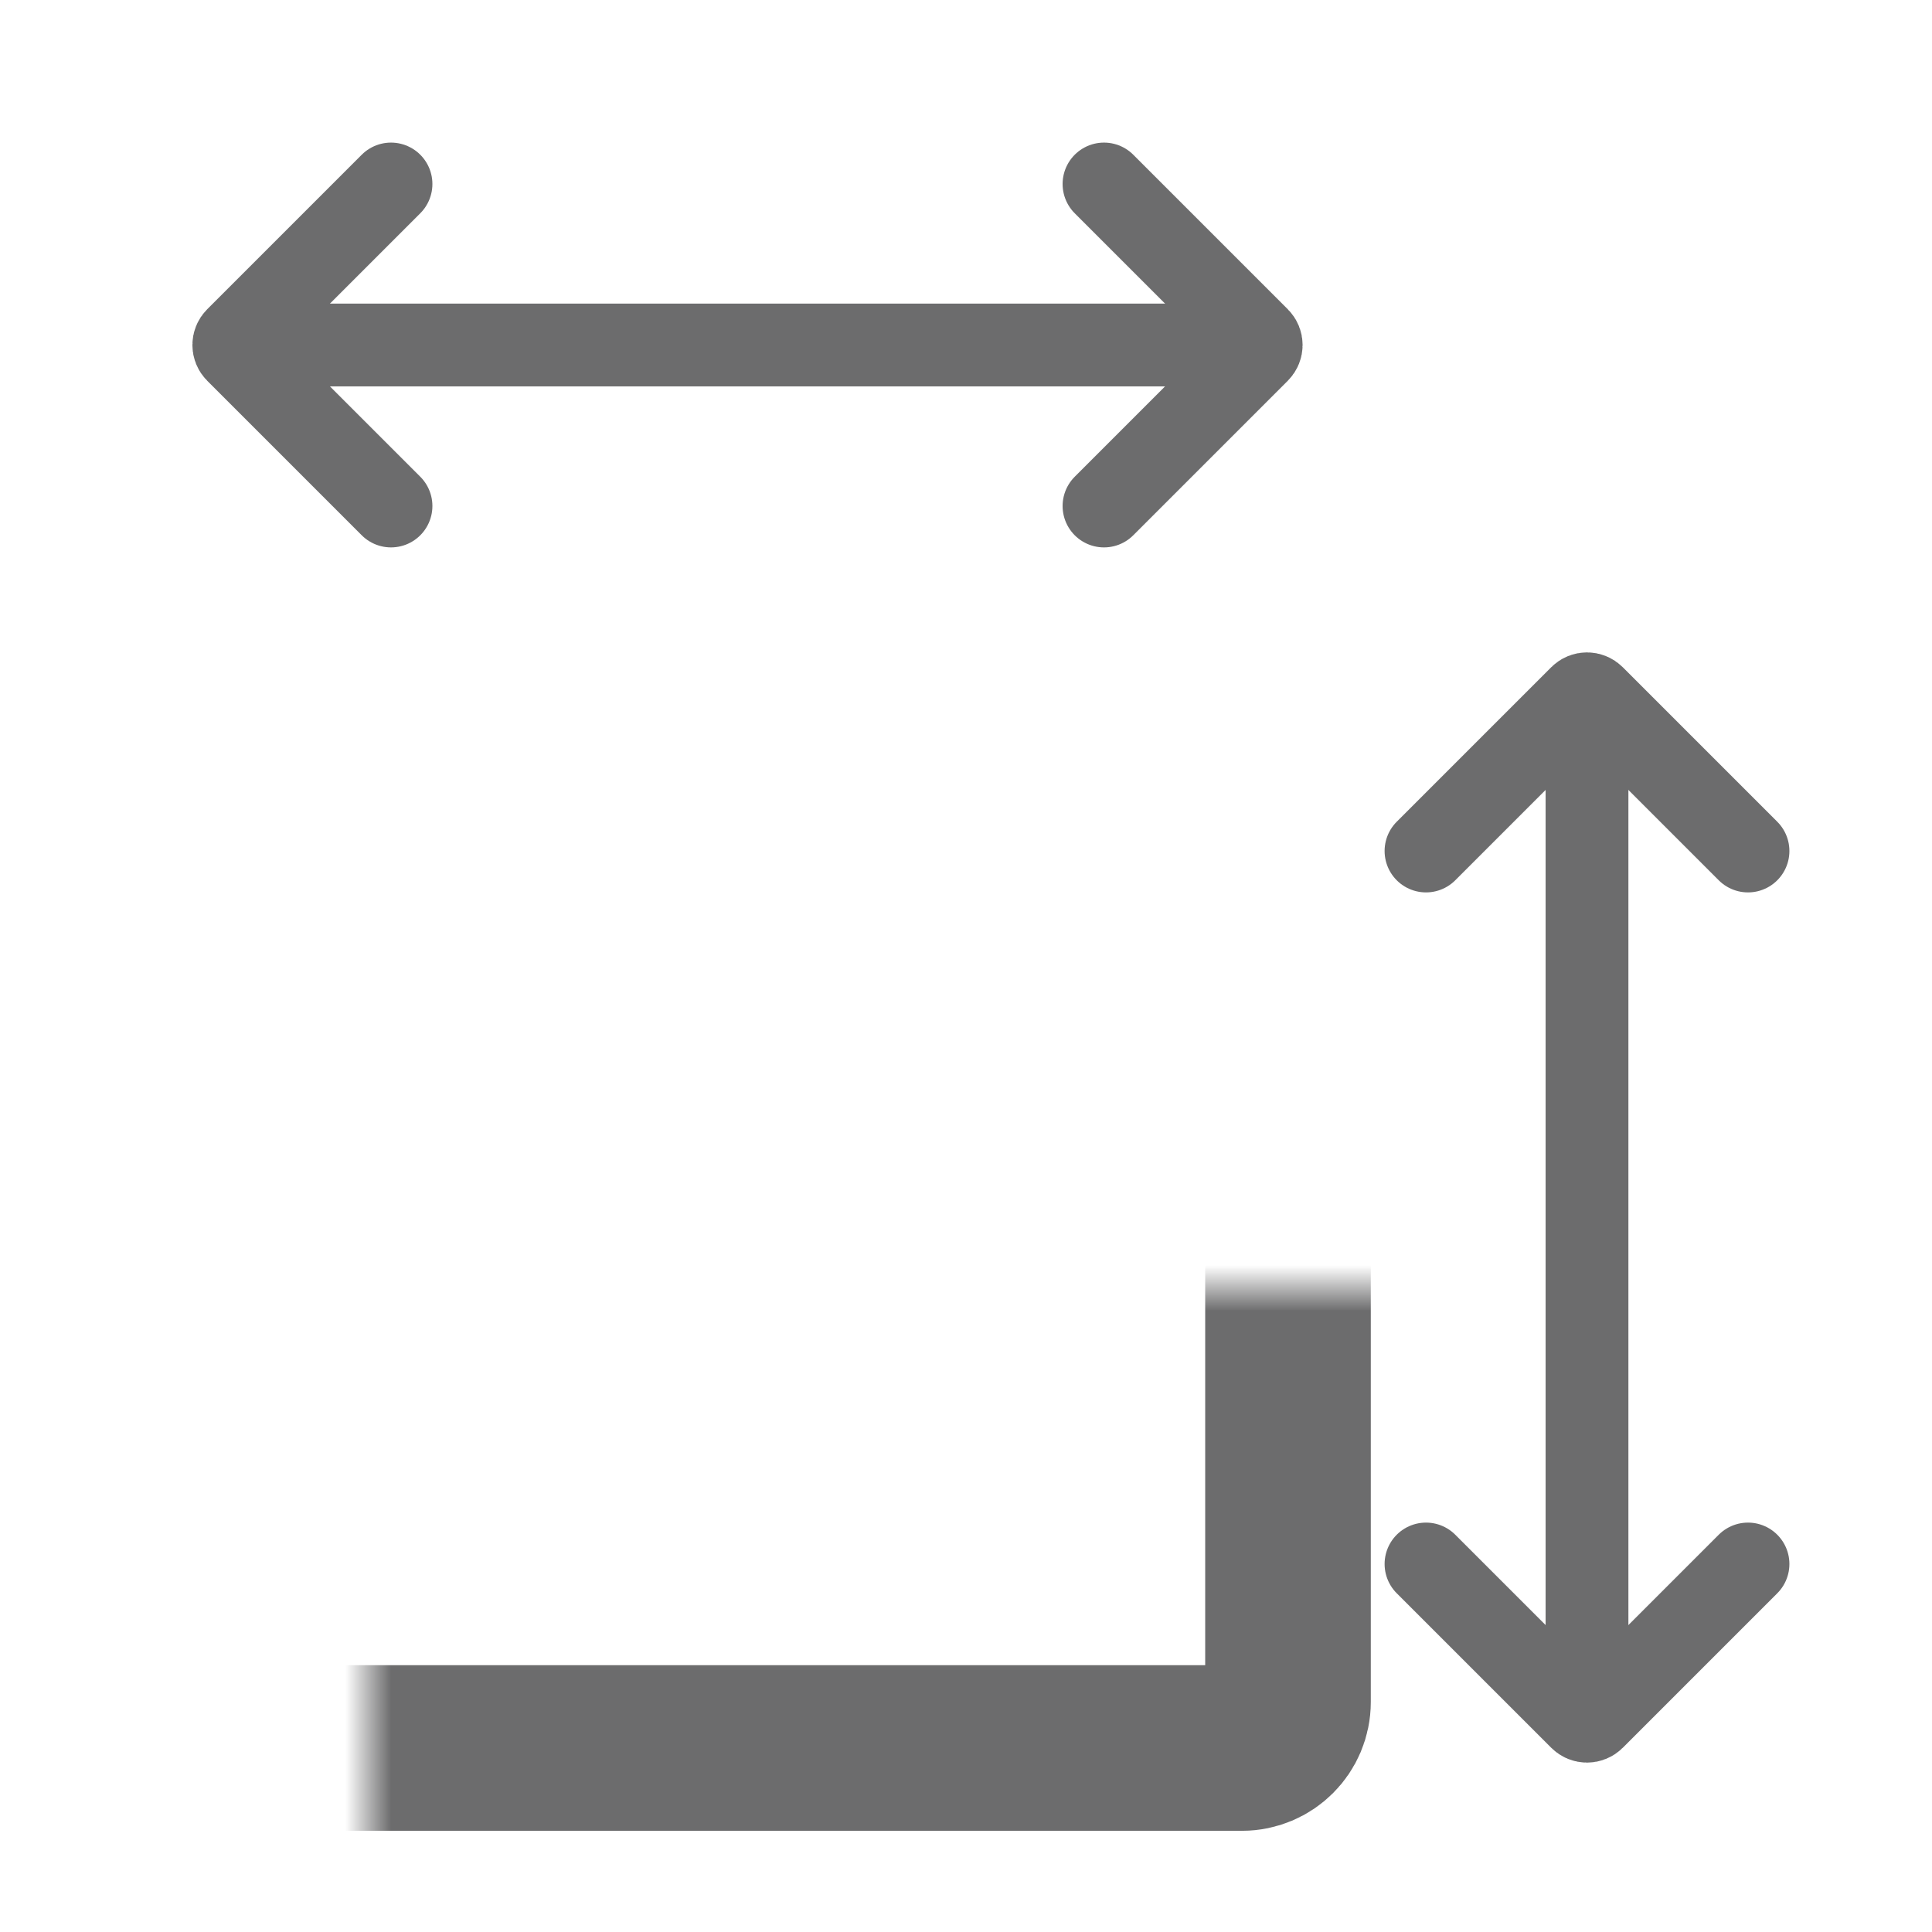 <svg width='42' height='42' viewBox='0 0 42 42' fill='none' xmlns='http://www.w3.org/2000/svg'><mask id='path-1-inside-1_802_468' fill='white'><rect x='4' y='14' width='24' height='24' rx='1'/></mask><rect x='4' y='14' width='24' height='24' rx='1' stroke='#6c6c6d' stroke-width='3.6' mask='url(#path-1-inside-1_802_468)'/><path d='M34.5 15L34.5 37' stroke='#6c6c6d' stroke-width='1.8'/><path d='M31 18.5L34.359 15.141C34.437 15.063 34.563 15.063 34.641 15.141L38 18.5' stroke='#6c6c6d' stroke-width='1.8' stroke-linecap='round'/><path d='M38 34L34.641 37.359C34.563 37.437 34.437 37.437 34.359 37.359L31 34' stroke='#6c6c6d' stroke-width='1.8' stroke-linecap='round'/><path d='M5 7.5L27 7.5' stroke='#6c6c6d' stroke-width='1.8'/><path d='M8.5 11L5.141 7.641C5.063 7.563 5.063 7.437 5.141 7.359L8.5 4' stroke='#6c6c6d' stroke-width='1.8' stroke-linecap='round'/><path d='M24 4L27.359 7.359C27.437 7.437 27.437 7.563 27.359 7.641L24 11' stroke='#6c6c6d' stroke-width='1.8' stroke-linecap='round'/></svg>
